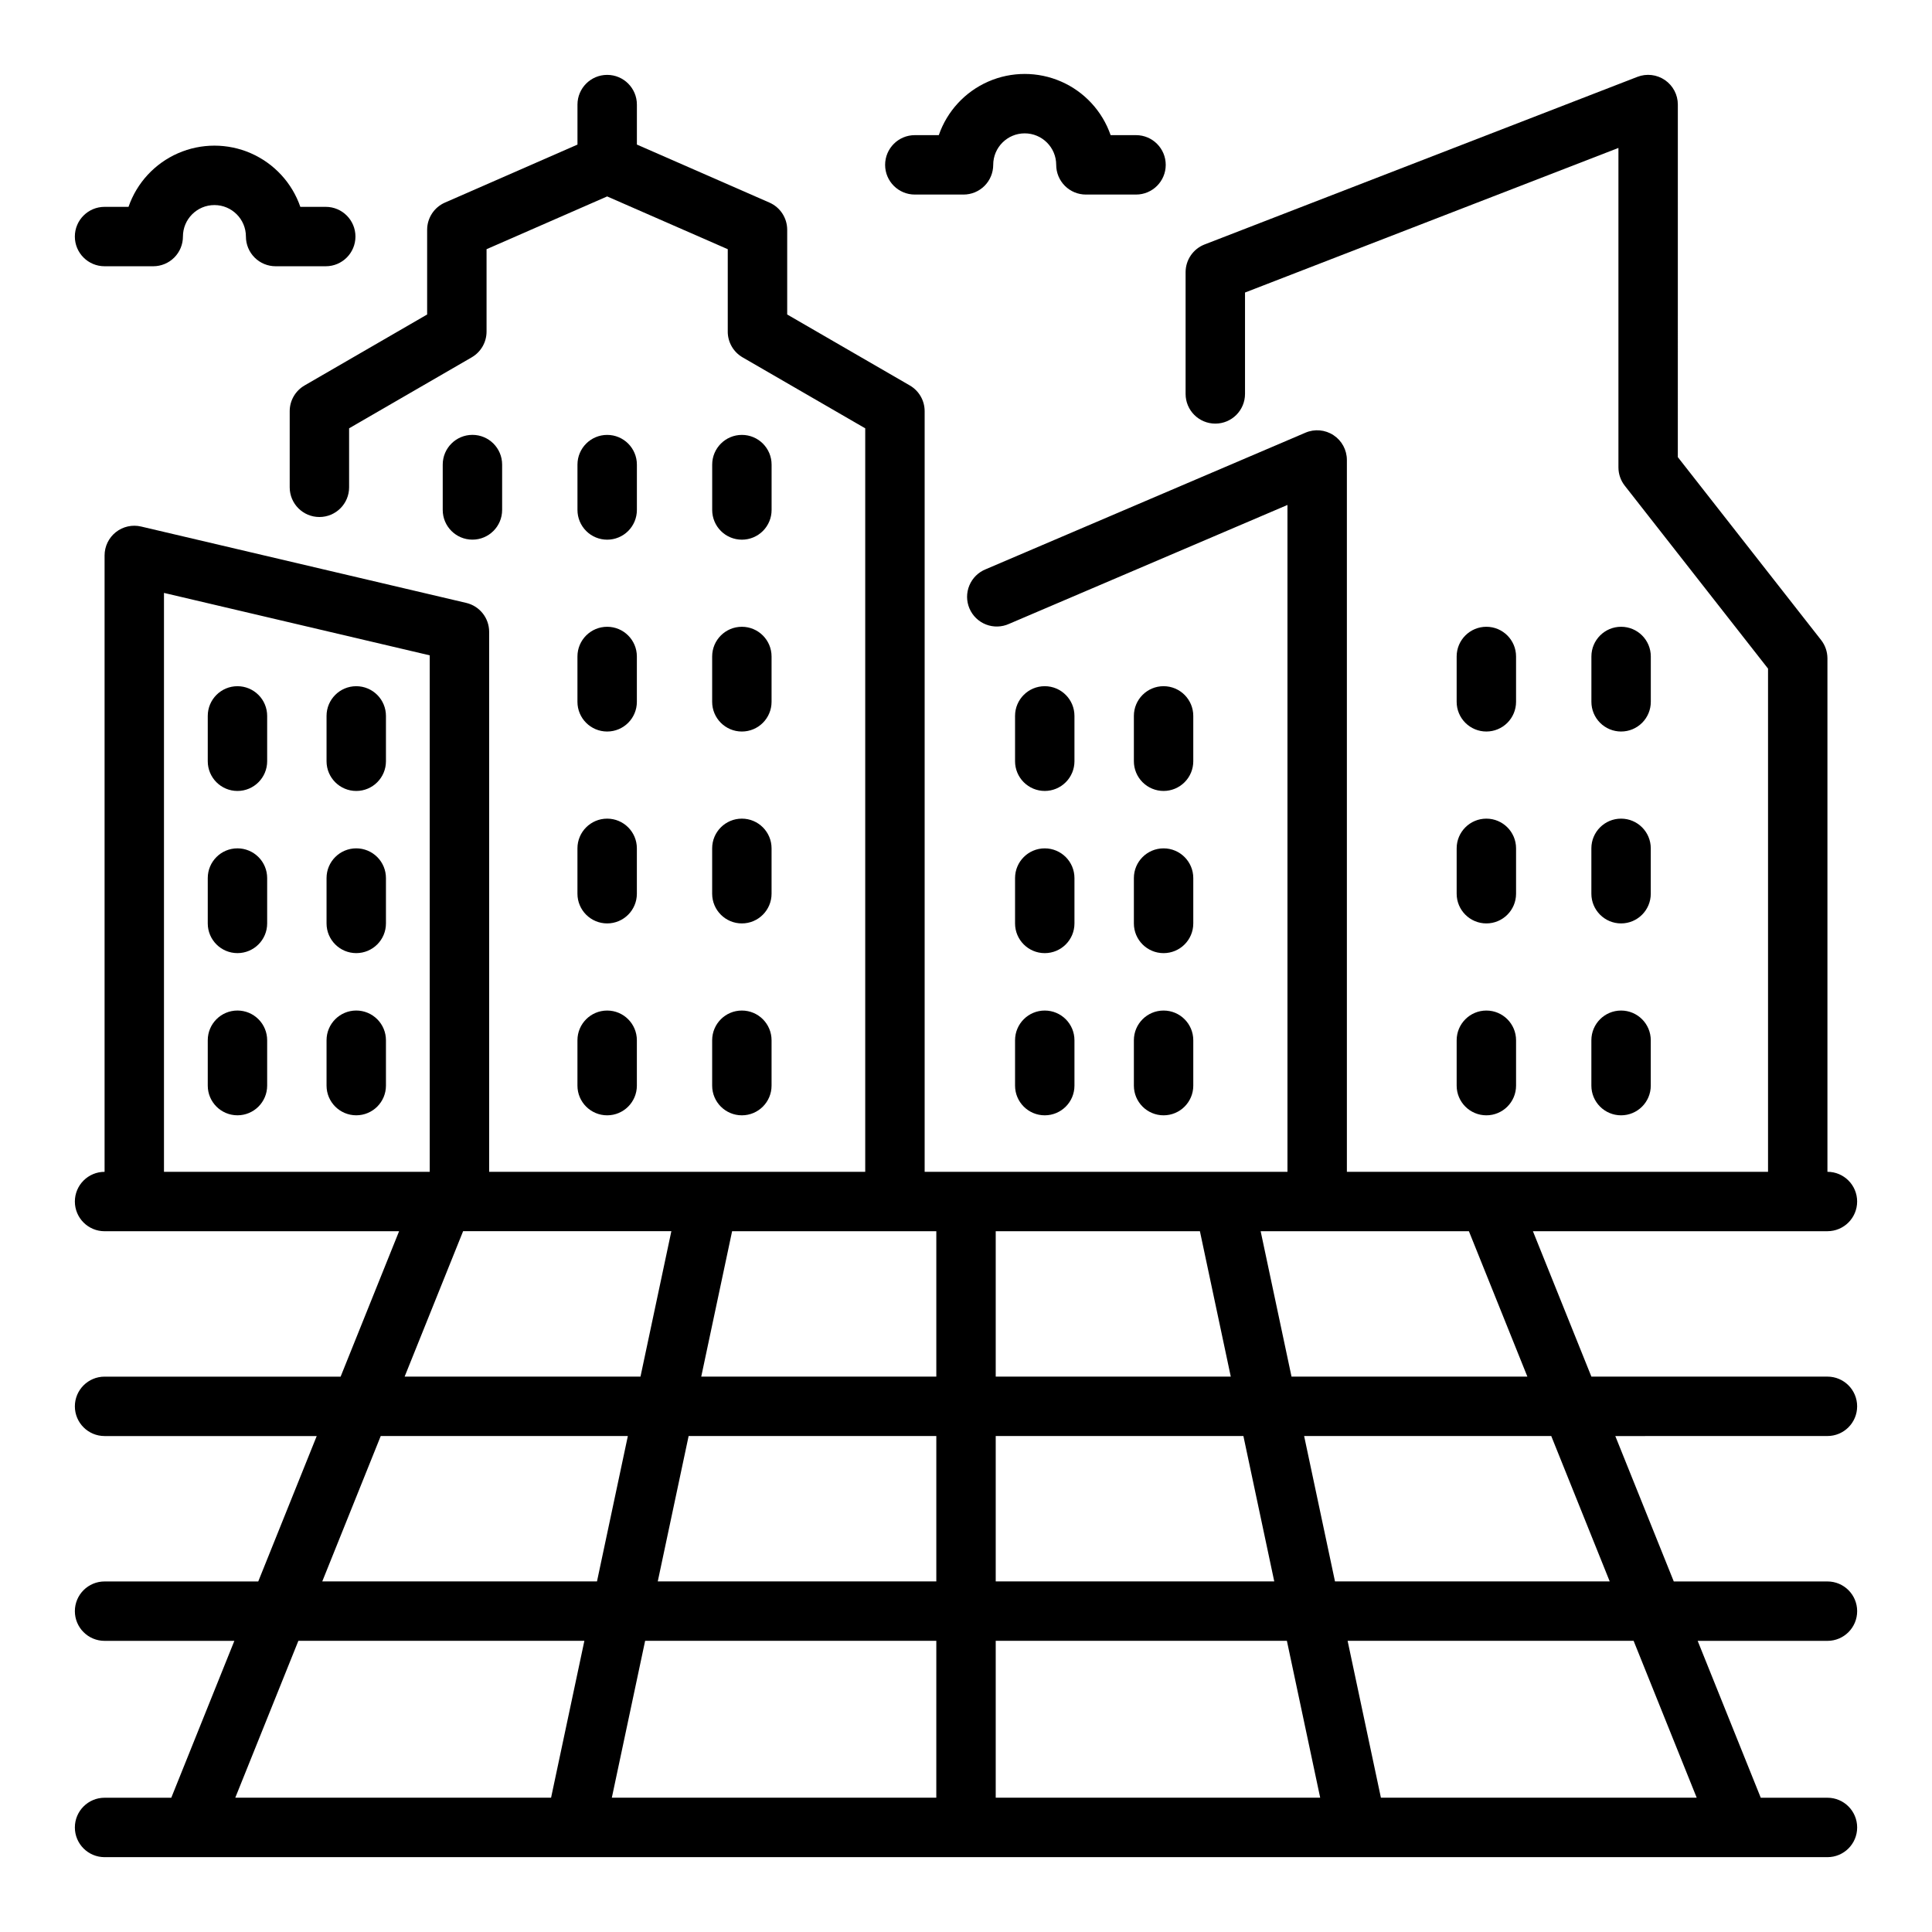 <?xml version="1.0" encoding="UTF-8"?>
<!-- Uploaded to: SVG Repo, www.svgrepo.com, Generator: SVG Repo Mixer Tools -->
<svg fill="#000000" width="800px" height="800px" version="1.1" viewBox="144 144 512 512" xmlns="http://www.w3.org/2000/svg">
 <g>
  <path d="m628.29 524.56c4.348 0 7.871-3.523 7.871-7.871s-3.523-7.871-7.871-7.871h-62.555l-15.496-38.535h78.051c4.348 0 7.871-3.523 7.871-7.871 0-4.348-3.523-7.871-7.871-7.871v-136.07c-0.004-1.762-0.594-3.469-1.68-4.856l-37.969-48.469 0.004-93.434c0-2.598-1.281-5.027-3.426-6.496-2.141-1.469-4.871-1.785-7.293-0.848l-114.7 44.418c-3.031 1.176-5.027 4.094-5.031 7.344v32.262c0 4.348 3.527 7.871 7.875 7.871s7.871-3.523 7.871-7.871v-26.867l98.961-38.32v84.66c0 1.758 0.59 3.469 1.676 4.852l37.969 48.473v133.35h-111.61v-188.64c-0.004-2.644-1.328-5.113-3.535-6.566-2.207-1.457-4.996-1.711-7.43-0.672l-84.73 36.191c-1.969 0.785-3.539 2.336-4.352 4.293-0.816 1.957-0.805 4.16 0.027 6.109 0.836 1.953 2.418 3.484 4.394 4.25 1.977 0.766 4.18 0.703 6.109-0.176l73.77-31.508v176.73h-96.148v-201.58c0-2.812-1.496-5.406-3.926-6.816l-32.5-18.809v-22.449c0-3.129-1.848-5.957-4.711-7.211l-35.121-15.371v-10.594c0-4.348-3.523-7.875-7.871-7.875s-7.875 3.527-7.875 7.875v10.598l-35.117 15.367c-2.867 1.25-4.719 4.082-4.723 7.211v22.449l-32.496 18.812v0.004c-2.43 1.406-3.926 4-3.926 6.809v20.172c0 4.348 3.523 7.871 7.871 7.871s7.871-3.523 7.871-7.871v-15.633l32.496-18.812v-0.004c2.43-1.406 3.926-4 3.93-6.809v-21.844l31.961-13.984 31.961 13.984v21.844h-0.004c0.004 2.812 1.5 5.406 3.93 6.816l32.504 18.809v197.04h-99.664v-143.11c0-3.652-2.516-6.828-6.074-7.664l-86.172-20.242c-2.34-0.547-4.801 0.004-6.688 1.496-1.883 1.492-2.981 3.766-2.981 6.168v163.35c-4.348 0-7.875 3.523-7.875 7.871 0 4.348 3.527 7.871 7.875 7.871h78.047l-15.496 38.535h-62.551c-4.348 0-7.875 3.523-7.875 7.871s3.527 7.871 7.875 7.871h56.219l-15.496 38.535h-40.723c-4.348 0-7.875 3.523-7.875 7.871s3.527 7.871 7.875 7.871h34.391l-16.715 41.574h-17.676c-4.348 0-7.875 3.527-7.875 7.875 0 4.348 3.527 7.871 7.875 7.871h456.58c4.348 0 7.871-3.523 7.871-7.871 0-4.348-3.523-7.875-7.871-7.875h-17.676l-16.719-41.574h34.395c4.348 0 7.871-3.523 7.871-7.871s-3.523-7.871-7.871-7.871h-40.727l-15.496-38.535zm-95.016-54.277 15.496 38.535h-62.504l-8.18-38.535zm-141.14 0v38.535h-62.297l8.18-38.535zm0 54.277v38.535h-73.82l8.18-38.535zm0 54.277-0.004 41.574h-85.988l8.824-41.574zm15.742 0h77.164l8.824 41.574h-85.988zm0-15.742v-38.535h65.637l8.18 38.535zm0-54.277v-38.535h54.113l8.18 38.535zm-220.42-207.69 70.426 16.543v136.87h-70.426zm79.273 169.15h55.188l-8.18 38.535h-62.504zm-21.828 54.277h65.488l-8.18 38.535h-72.805zm-21.828 54.277h75.793l-8.824 41.574h-83.688zm370.57 41.574h-83.688l-8.824-41.574h75.793zm-23.051-57.316h-72.805l-8.18-38.535h65.488z"/>
  <path d="m206.93 325.85c-4.348 0-7.871 3.527-7.871 7.875v12.016-0.004c0 4.348 3.523 7.875 7.871 7.875 4.348 0 7.871-3.527 7.871-7.875v-12.012c0-2.09-0.828-4.094-2.305-5.566-1.477-1.477-3.477-2.309-5.566-2.309z"/>
  <path d="m238.41 325.85c-4.348 0-7.871 3.527-7.871 7.875v12.016-0.004c0 4.348 3.523 7.875 7.871 7.875 4.348 0 7.871-3.527 7.871-7.875v-12.012c0-2.09-0.828-4.094-2.305-5.566-1.477-1.477-3.477-2.309-5.566-2.309z"/>
  <path d="m206.93 368.82c-4.348 0-7.871 3.527-7.871 7.875v12.02c0 4.348 3.523 7.871 7.871 7.871 4.348 0 7.871-3.523 7.871-7.871v-12.02c0-2.09-0.828-4.094-2.305-5.566-1.477-1.477-3.477-2.309-5.566-2.309z"/>
  <path d="m238.41 368.82c-4.348 0-7.871 3.527-7.871 7.875v12.02c0 4.348 3.523 7.871 7.871 7.871 4.348 0 7.871-3.523 7.871-7.871v-12.02c0-2.09-0.828-4.094-2.305-5.566-1.477-1.477-3.477-2.309-5.566-2.309z"/>
  <path d="m206.93 411.8c-4.348 0-7.871 3.527-7.871 7.875v12.02c0 4.348 3.523 7.871 7.871 7.871 4.348 0 7.871-3.523 7.871-7.871v-12.02c0-2.09-0.828-4.09-2.305-5.566-1.477-1.477-3.477-2.309-5.566-2.309z"/>
  <path d="m238.41 411.8c-4.348 0-7.871 3.527-7.871 7.875v12.02c0 4.348 3.523 7.871 7.871 7.871 4.348 0 7.871-3.523 7.871-7.871v-12.02c0-2.09-0.828-4.09-2.305-5.566-1.477-1.477-3.477-2.309-5.566-2.309z"/>
  <path d="m420.87 353.61c2.086 0 4.09-0.832 5.566-2.309 1.477-1.477 2.305-3.477 2.305-5.566v-12.012c0-4.348-3.523-7.875-7.871-7.875s-7.871 3.527-7.871 7.875v12.016-0.004c0 2.09 0.828 4.09 2.305 5.566 1.477 1.477 3.477 2.309 5.566 2.309z"/>
  <path d="m452.36 353.61c2.086 0 4.09-0.832 5.566-2.309 1.477-1.477 2.305-3.477 2.305-5.566v-12.012c0-4.348-3.523-7.875-7.871-7.875s-7.871 3.527-7.871 7.875v12.016-0.004c0 2.09 0.828 4.09 2.305 5.566 1.477 1.477 3.477 2.309 5.566 2.309z"/>
  <path d="m413 388.72c0 4.348 3.523 7.871 7.871 7.871s7.871-3.523 7.871-7.871v-12.02c0-4.348-3.523-7.875-7.871-7.875s-7.871 3.527-7.871 7.875z"/>
  <path d="m444.49 388.72c0 4.348 3.523 7.871 7.871 7.871s7.871-3.523 7.871-7.871v-12.02c0-4.348-3.523-7.875-7.871-7.875s-7.871 3.527-7.871 7.875z"/>
  <path d="m413 431.7c0 4.348 3.523 7.871 7.871 7.871s7.871-3.523 7.871-7.871v-12.02c0-4.348-3.523-7.875-7.871-7.875s-7.871 3.527-7.871 7.875z"/>
  <path d="m444.49 431.7c0 4.348 3.523 7.871 7.871 7.871s7.871-3.523 7.871-7.871v-12.02c0-4.348-3.523-7.875-7.871-7.875s-7.871 3.527-7.871 7.875z"/>
  <path d="m297.03 431.7c0 4.348 3.527 7.871 7.875 7.871s7.871-3.523 7.871-7.871v-12.02c0-4.348-3.523-7.875-7.871-7.875s-7.875 3.527-7.875 7.875z"/>
  <path d="m332.73 431.7c0 4.348 3.523 7.871 7.871 7.871 4.348 0 7.871-3.523 7.871-7.871v-12.02c0-4.348-3.523-7.875-7.871-7.875-4.348 0-7.871 3.527-7.871 7.875z"/>
  <path d="m297.03 380.84c0 4.348 3.527 7.875 7.875 7.875s7.871-3.527 7.871-7.875v-12.02c0-4.348-3.523-7.871-7.871-7.871s-7.875 3.523-7.875 7.871z"/>
  <path d="m332.73 380.84c0 4.348 3.523 7.875 7.871 7.875 4.348 0 7.871-3.527 7.871-7.875v-12.02c0-4.348-3.523-7.871-7.871-7.871-4.348 0-7.871 3.523-7.871 7.871z"/>
  <path d="m297.03 329.99c0 4.348 3.527 7.871 7.875 7.871s7.871-3.523 7.871-7.871v-12.016c0-4.348-3.523-7.871-7.871-7.871s-7.875 3.523-7.875 7.871z"/>
  <path d="m332.73 329.99c0 4.348 3.523 7.871 7.871 7.871 4.348 0 7.871-3.523 7.871-7.871v-12.016c0-4.348-3.523-7.871-7.871-7.871-4.348 0-7.871 3.523-7.871 7.871z"/>
  <path d="m277.07 279.14v-12.02c0-4.348-3.523-7.875-7.871-7.875-4.348 0-7.871 3.527-7.871 7.875v12.02c0 4.348 3.523 7.871 7.871 7.871 4.348 0 7.871-3.523 7.871-7.871z"/>
  <path d="m304.91 287.02c2.086 0 4.09-0.828 5.566-2.305 1.473-1.477 2.305-3.481 2.305-5.566v-12.02c0-4.348-3.523-7.875-7.871-7.875s-7.875 3.527-7.875 7.875v12.02c0 2.086 0.832 4.09 2.309 5.566 1.473 1.477 3.477 2.305 5.566 2.305z"/>
  <path d="m340.61 287.02c2.086 0 4.09-0.828 5.566-2.305 1.477-1.477 2.305-3.481 2.305-5.566v-12.02c0-4.348-3.523-7.875-7.871-7.875-4.348 0-7.871 3.527-7.871 7.875v12.02c0 2.086 0.828 4.09 2.305 5.566 1.477 1.477 3.477 2.305 5.566 2.305z"/>
  <path d="m530.03 431.7c0 4.348 3.523 7.871 7.871 7.871 4.348 0 7.871-3.523 7.871-7.871v-12.02c0-4.348-3.523-7.875-7.871-7.875-4.348 0-7.871 3.527-7.871 7.875z"/>
  <path d="m565.73 431.7c0 4.348 3.523 7.871 7.871 7.871 4.348 0 7.871-3.523 7.871-7.871v-12.02c0-4.348-3.523-7.875-7.871-7.875-4.348 0-7.871 3.527-7.871 7.875z"/>
  <path d="m530.03 380.84c0 4.348 3.523 7.875 7.871 7.875 4.348 0 7.871-3.527 7.871-7.875v-12.02c0-4.348-3.523-7.871-7.871-7.871-4.348 0-7.871 3.523-7.871 7.871z"/>
  <path d="m565.73 380.84c0 4.348 3.523 7.875 7.871 7.875 4.348 0 7.871-3.527 7.871-7.875v-12.02c0-4.348-3.523-7.871-7.871-7.871-4.348 0-7.871 3.523-7.871 7.871z"/>
  <path d="m537.9 337.86c2.086 0 4.09-0.828 5.566-2.305 1.477-1.477 2.305-3.481 2.305-5.566v-12.016c0-4.348-3.523-7.871-7.871-7.871-4.348 0-7.871 3.523-7.871 7.871v12.016c0 2.086 0.828 4.09 2.305 5.566 1.477 1.477 3.477 2.305 5.566 2.305z"/>
  <path d="m573.61 337.86c2.09 0 4.09-0.828 5.566-2.305 1.477-1.477 2.305-3.481 2.305-5.566v-12.016c0-4.348-3.523-7.871-7.871-7.871-4.348 0-7.871 3.523-7.871 7.871v12.016c0 2.086 0.828 4.09 2.305 5.566 1.477 1.477 3.481 2.305 5.566 2.305z"/>
  <path d="m171.71 214.56h12.898c2.09 0 4.09-0.828 5.566-2.305 1.477-1.477 2.305-3.477 2.305-5.566 0-4.609 3.738-8.344 8.344-8.344 4.609 0 8.348 3.734 8.348 8.344 0 2.09 0.828 4.09 2.305 5.566 1.477 1.477 3.477 2.305 5.566 2.305h13.285c4.348 0 7.871-3.523 7.871-7.871s-3.523-7.871-7.871-7.871h-6.734c-2.195-6.356-6.949-11.5-13.105-14.199-6.16-2.695-13.164-2.695-19.324 0-6.156 2.699-10.91 7.844-13.105 14.199h-6.348c-4.348 0-7.875 3.523-7.875 7.871s3.527 7.871 7.875 7.871z"/>
  <path d="m386.43 195.56h12.91c2.09 0 4.09-0.828 5.566-2.305 1.477-1.477 2.305-3.481 2.305-5.566 0-4.609 3.738-8.348 8.348-8.348 4.606 0 8.344 3.738 8.344 8.348 0 2.086 0.828 4.09 2.305 5.566 1.477 1.477 3.477 2.305 5.566 2.305h13.285c4.348 0 7.871-3.523 7.871-7.871s-3.523-7.875-7.871-7.875h-6.734c-2.195-6.352-6.949-11.5-13.105-14.195-6.16-2.695-13.164-2.695-19.324 0-6.156 2.695-10.906 7.844-13.105 14.195h-6.359 0.004c-4.348 0-7.871 3.527-7.871 7.875s3.523 7.871 7.871 7.871z"/>
 </g>
</svg>